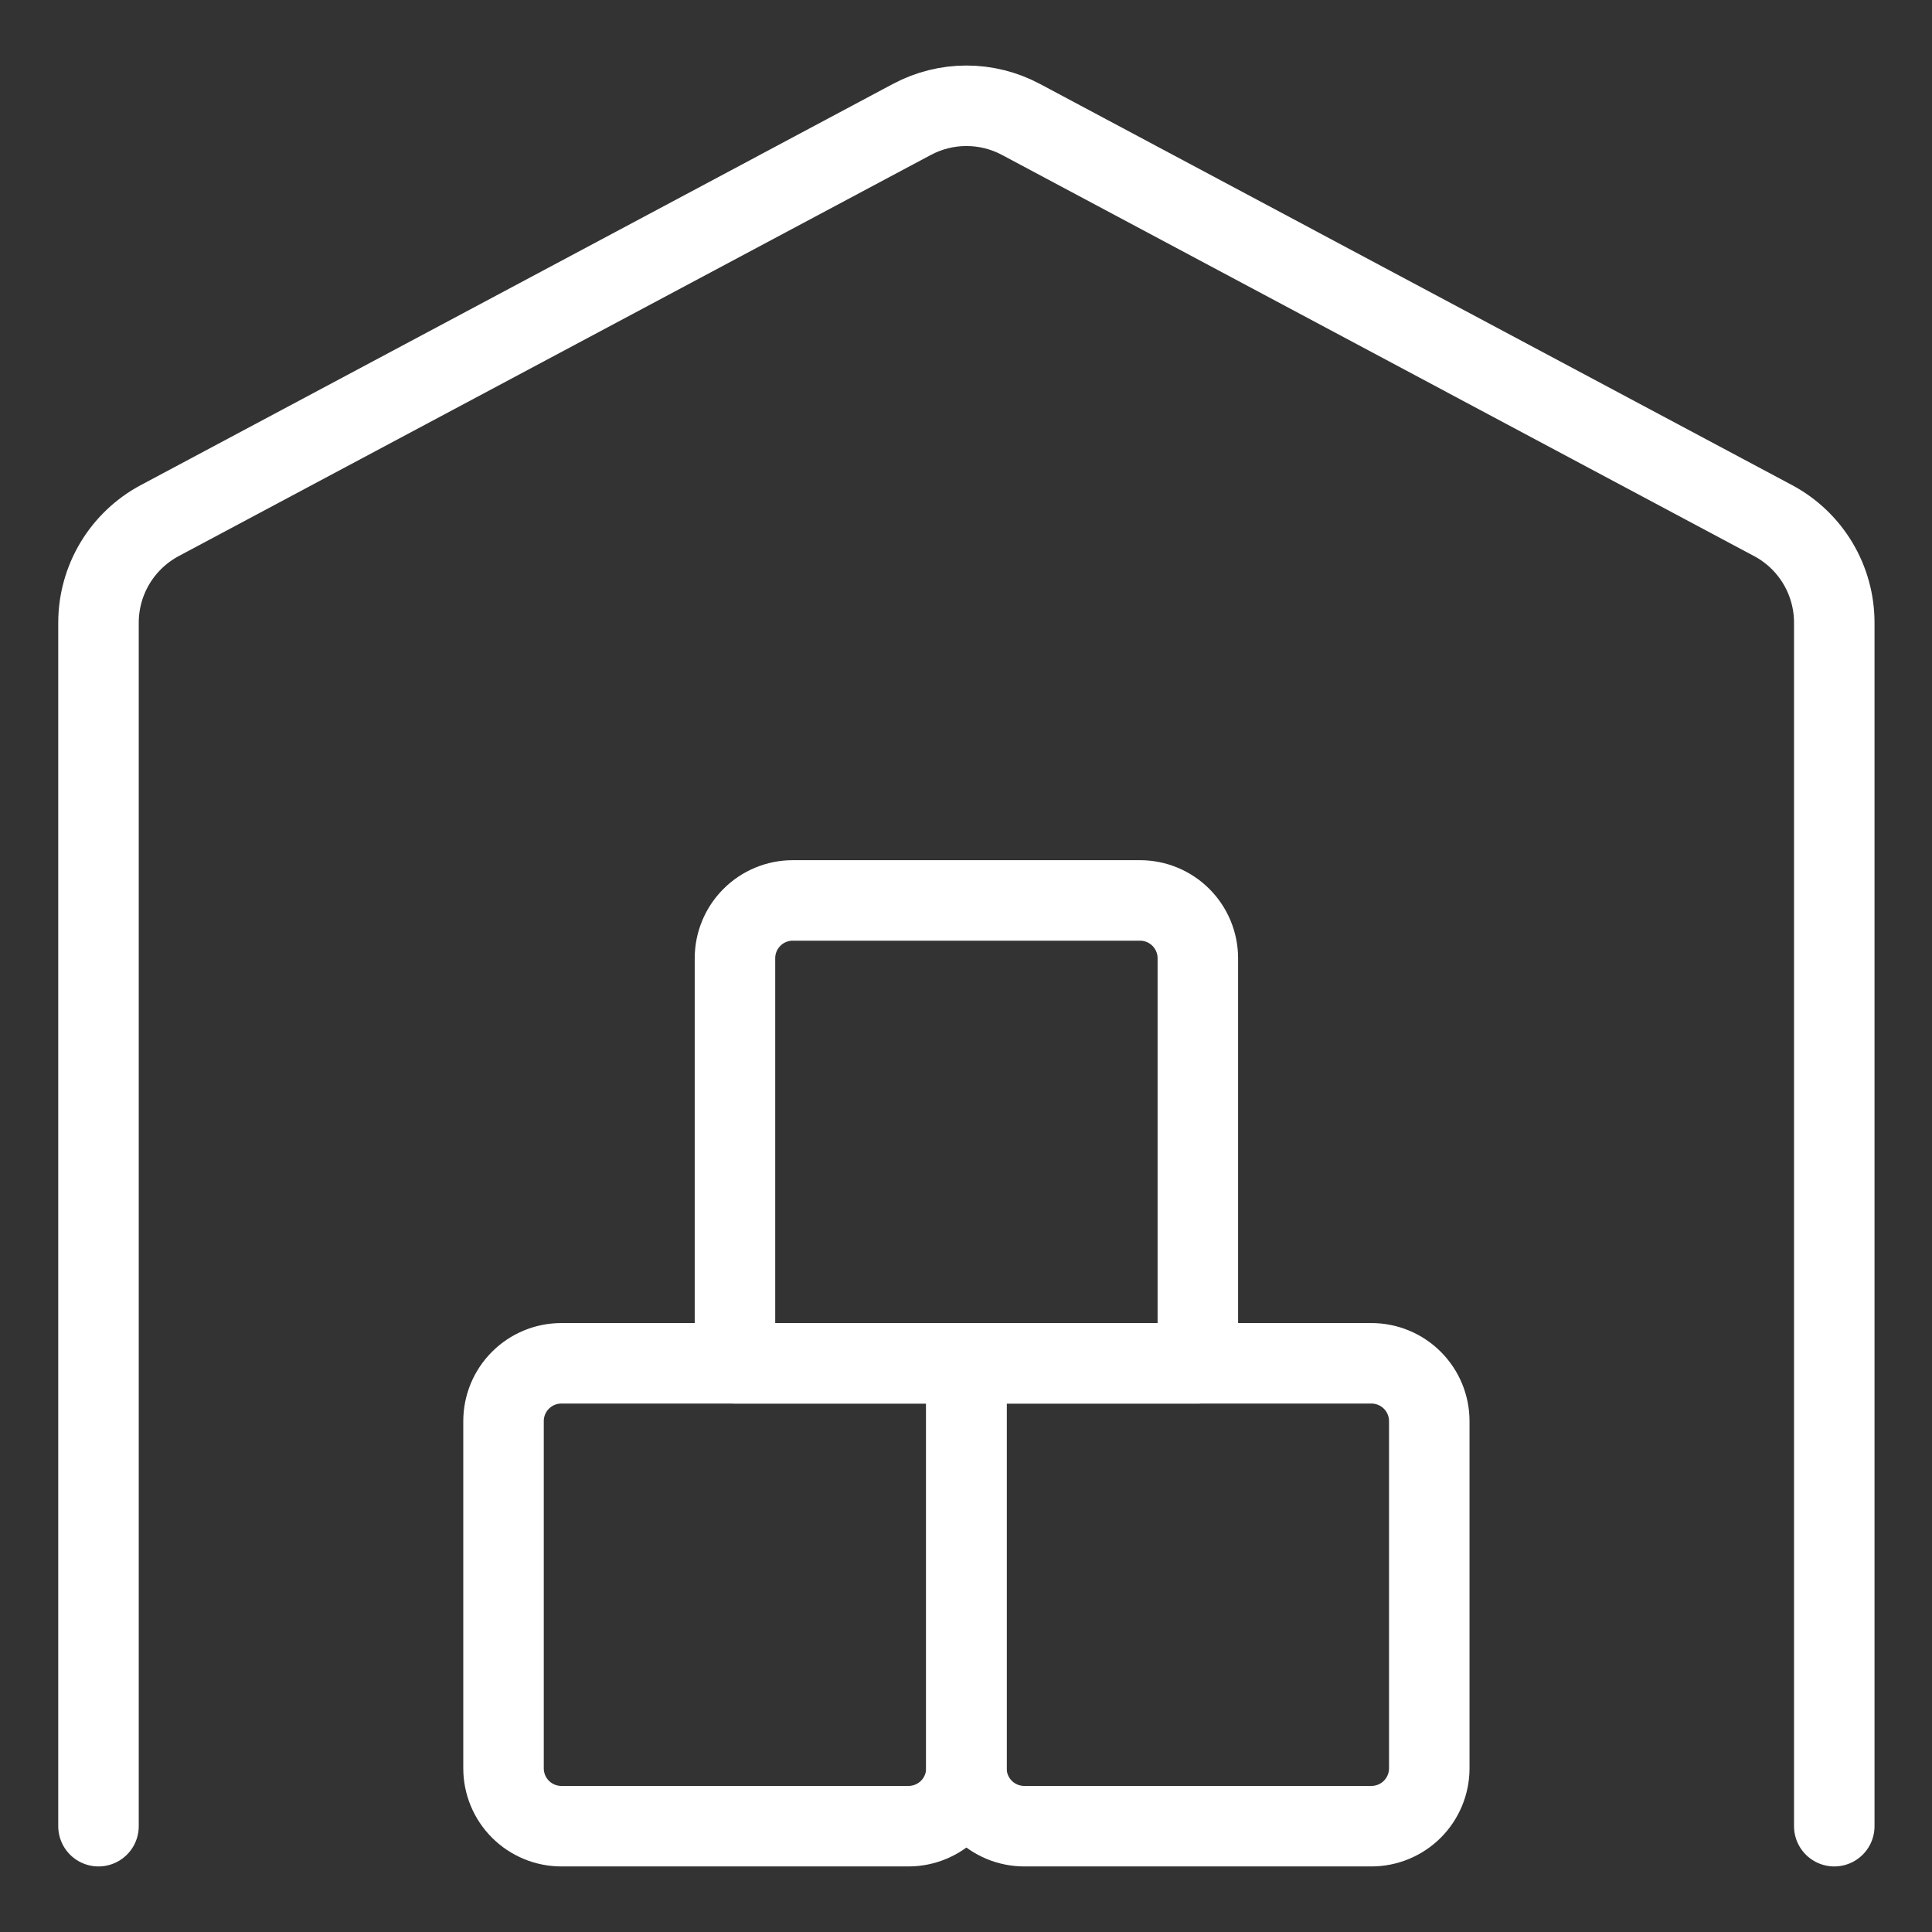 <svg width="48" height="48" viewBox="0 0 48 48" fill="none" xmlns="http://www.w3.org/2000/svg">
<rect x="0" y="0" width="48" height="48" fill="#333333" stroke="none"/>
<g id="Warehouse-Storage-2--Streamline-Ultimate">
<path id="Vector" d="M24.01 33.871H13.947C13.566 33.871 13.2 34.022 12.931 34.292C12.661 34.561 12.51 34.927 12.51 35.308V43.933C12.51 44.314 12.661 44.68 12.931 44.95C13.2 45.219 13.566 45.371 13.947 45.371H22.572C22.953 45.371 23.319 45.219 23.589 44.95C23.858 44.68 24.01 44.314 24.01 43.933V33.871Z" stroke="white" stroke-width="2" stroke-linecap="round" stroke-linejoin="round"/>
<path id="Vector_2" d="M34.072 33.871H24.01V43.933C24.01 44.314 24.161 44.68 24.431 44.95C24.7 45.219 25.066 45.371 25.447 45.371H34.072C34.453 45.371 34.819 45.219 35.089 44.95C35.358 44.68 35.51 44.314 35.51 43.933V35.308C35.51 34.927 35.358 34.561 35.089 34.292C34.819 34.022 34.453 33.871 34.072 33.871Z" stroke="white" stroke-width="2" stroke-linecap="round" stroke-linejoin="round"/>
<path id="Vector_3" d="M28.322 22.371H19.697C19.316 22.371 18.95 22.522 18.681 22.792C18.411 23.061 18.26 23.427 18.26 23.808V33.871H29.76V23.808C29.76 23.427 29.608 23.061 29.339 22.792C29.069 22.522 28.703 22.371 28.322 22.371Z" stroke="white" stroke-width="2" stroke-linecap="round" stroke-linejoin="round"/>
<path id="Vector_4" d="M45.572 45.371V15.471C45.572 14.949 45.431 14.438 45.163 13.991C44.895 13.544 44.51 13.178 44.05 12.933L25.363 2.966C24.947 2.744 24.482 2.628 24.011 2.628C23.539 2.628 23.075 2.744 22.659 2.966L3.971 12.933C3.511 13.178 3.126 13.544 2.857 13.991C2.589 14.438 2.447 14.949 2.447 15.471V45.371" stroke="white" stroke-width="2" stroke-linecap="round" stroke-linejoin="round"/>
</g>
</svg>
